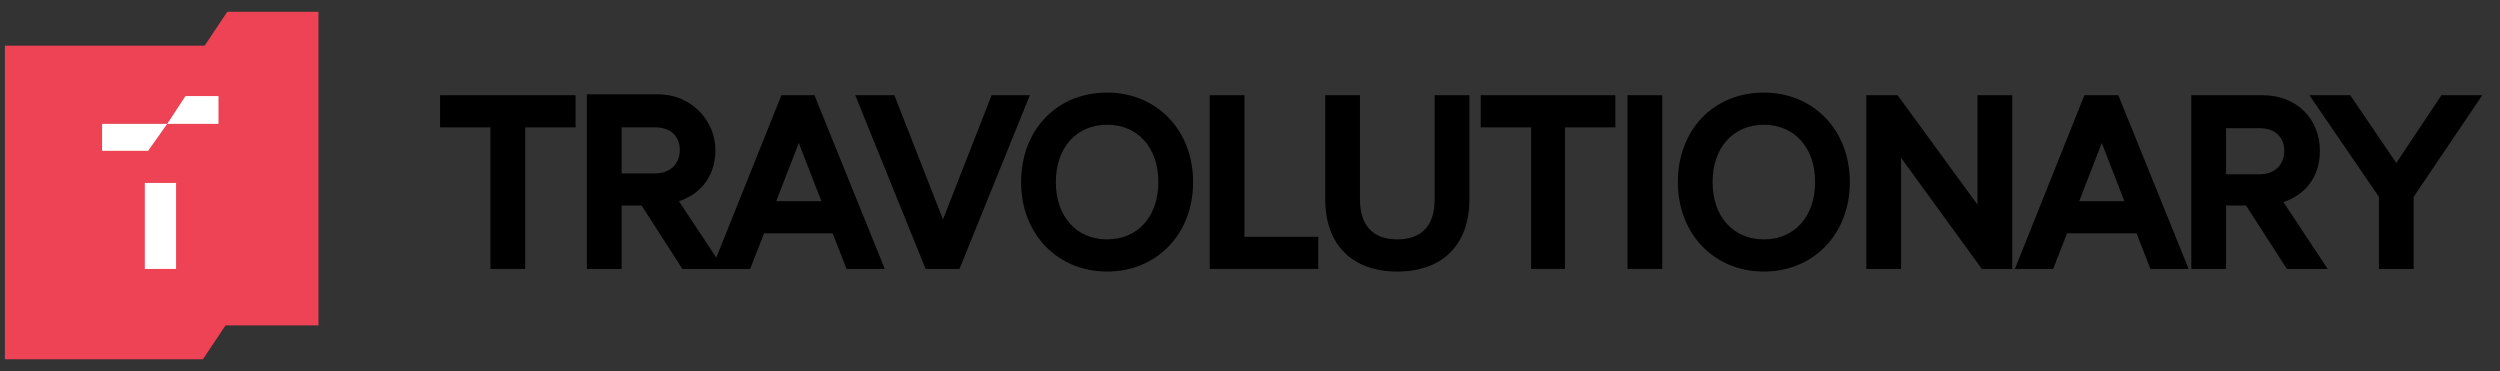 <?xml version="1.0" encoding="UTF-8"?> <svg xmlns="http://www.w3.org/2000/svg" width="128" height="19" viewBox="0 0 128 19" fill="none"><rect x="0" y="0" width="128" height="19" fill="#333333" stroke="none"/><g clip-path="url(#clip0_7657_26949)"><path d="M11.636 0.604L10.479 2.339H0.25V18.394H10.39L11.547 16.66H16.305V2.339V0.604H11.636Z" fill="#EE4255"></path><path d="M9.015 9.366H7.414V13.769H9.015V9.366Z" fill="white"></path><path d="M5.983 6.341H5.227V7.72H7.406H7.584L8.562 6.341H5.983Z" fill="white"></path><path d="M9.496 4.919L8.562 6.342H11.187V4.919H9.496Z" fill="white"></path><path d="M22.531 6.52H25.111V13.769H26.89V6.52H29.469V4.875H22.531V6.52Z" fill="black"></path><path d="M40.009 4.875L36.674 13.191L34.761 10.3C35.74 9.989 36.629 9.144 36.629 7.676C36.629 6.209 35.428 4.83 33.694 4.83H30.047V13.77H31.826V10.523H32.849L34.939 13.77H38.408L39.12 11.946H42.633L43.345 13.77H45.302L41.699 4.875H39.92H40.009ZM31.826 6.52H33.56C34.316 6.52 34.806 6.965 34.806 7.676C34.806 8.388 34.316 8.877 33.56 8.877H31.826V6.52ZM39.742 10.3L40.899 7.321L42.055 10.3H39.698H39.742Z" fill="black"></path><path d="M50.771 4.875L48.281 11.234L45.79 4.875H43.789L47.392 13.769H49.126L52.728 4.875H50.771Z" fill="black"></path><path d="M56.684 4.741C54.105 4.741 52.281 6.654 52.281 9.322C52.281 11.991 54.149 13.903 56.684 13.903C59.219 13.903 61.087 11.991 61.087 9.322C61.087 6.654 59.219 4.741 56.684 4.741ZM56.684 12.257C55.128 12.257 54.06 11.101 54.06 9.322C54.06 7.543 55.128 6.387 56.684 6.387C58.241 6.387 59.308 7.543 59.308 9.322C59.308 11.101 58.241 12.257 56.684 12.257Z" fill="black"></path><path d="M63.717 4.875H61.938V13.769H67.497V12.124H63.717V4.875Z" fill="black"></path><path d="M73.455 10.211C73.455 11.546 72.788 12.257 71.543 12.257C70.298 12.257 69.63 11.546 69.63 10.211V4.875H67.852V10.211C67.852 12.524 69.23 13.903 71.543 13.903C73.856 13.903 75.234 12.524 75.234 10.211V4.875H73.455V10.211Z" fill="black"></path><path d="M75.812 6.52H78.392V13.769H80.126V6.52H82.706V4.875H75.812V6.52Z" fill="black"></path><path d="M85.107 4.875H83.328V13.769H85.107V4.875Z" fill="black"></path><path d="M90.309 4.741C87.73 4.741 85.906 6.654 85.906 9.322C85.906 11.991 87.774 13.903 90.309 13.903C92.844 13.903 94.712 11.991 94.712 9.322C94.712 6.654 92.844 4.741 90.309 4.741ZM90.309 12.257C88.753 12.257 87.685 11.101 87.685 9.322C87.685 7.543 88.753 6.387 90.309 6.387C91.866 6.387 92.933 7.543 92.933 9.322C92.933 11.101 91.866 12.257 90.309 12.257Z" fill="black"></path><path d="M101.247 10.478L97.156 4.875H95.555V13.769H97.334V8.077L101.47 13.769H103.026V4.875H101.247V10.478Z" fill="black"></path><path d="M106.722 4.875L103.164 13.769H105.121L105.833 11.946H109.391L110.102 13.769H112.059L108.457 4.875H106.678H106.722ZM106.455 10.3L107.612 7.321L108.768 10.3H106.411H106.455Z" fill="black"></path><path d="M118.778 7.721C118.778 6.075 117.577 4.875 115.842 4.875H112.195V13.769H113.974V10.523H114.997L117.088 13.769H119.178L116.91 10.345C117.888 10.034 118.778 9.189 118.778 7.721ZM113.974 6.565H115.709C116.465 6.565 116.954 7.009 116.954 7.721C116.954 8.432 116.465 8.922 115.709 8.922H113.974V6.565Z" fill="black"></path><path d="M125.002 4.875L122.69 8.344L120.332 4.875H118.242L121.8 10.078V13.769H123.579V10.078L127.093 4.875H125.002Z" fill="black"></path></g><defs><clipPath id="clip0_7657_26949"><rect width="127" height="17.79" fill="white" transform="translate(0.25 0.605)"></rect></clipPath></defs></svg> 